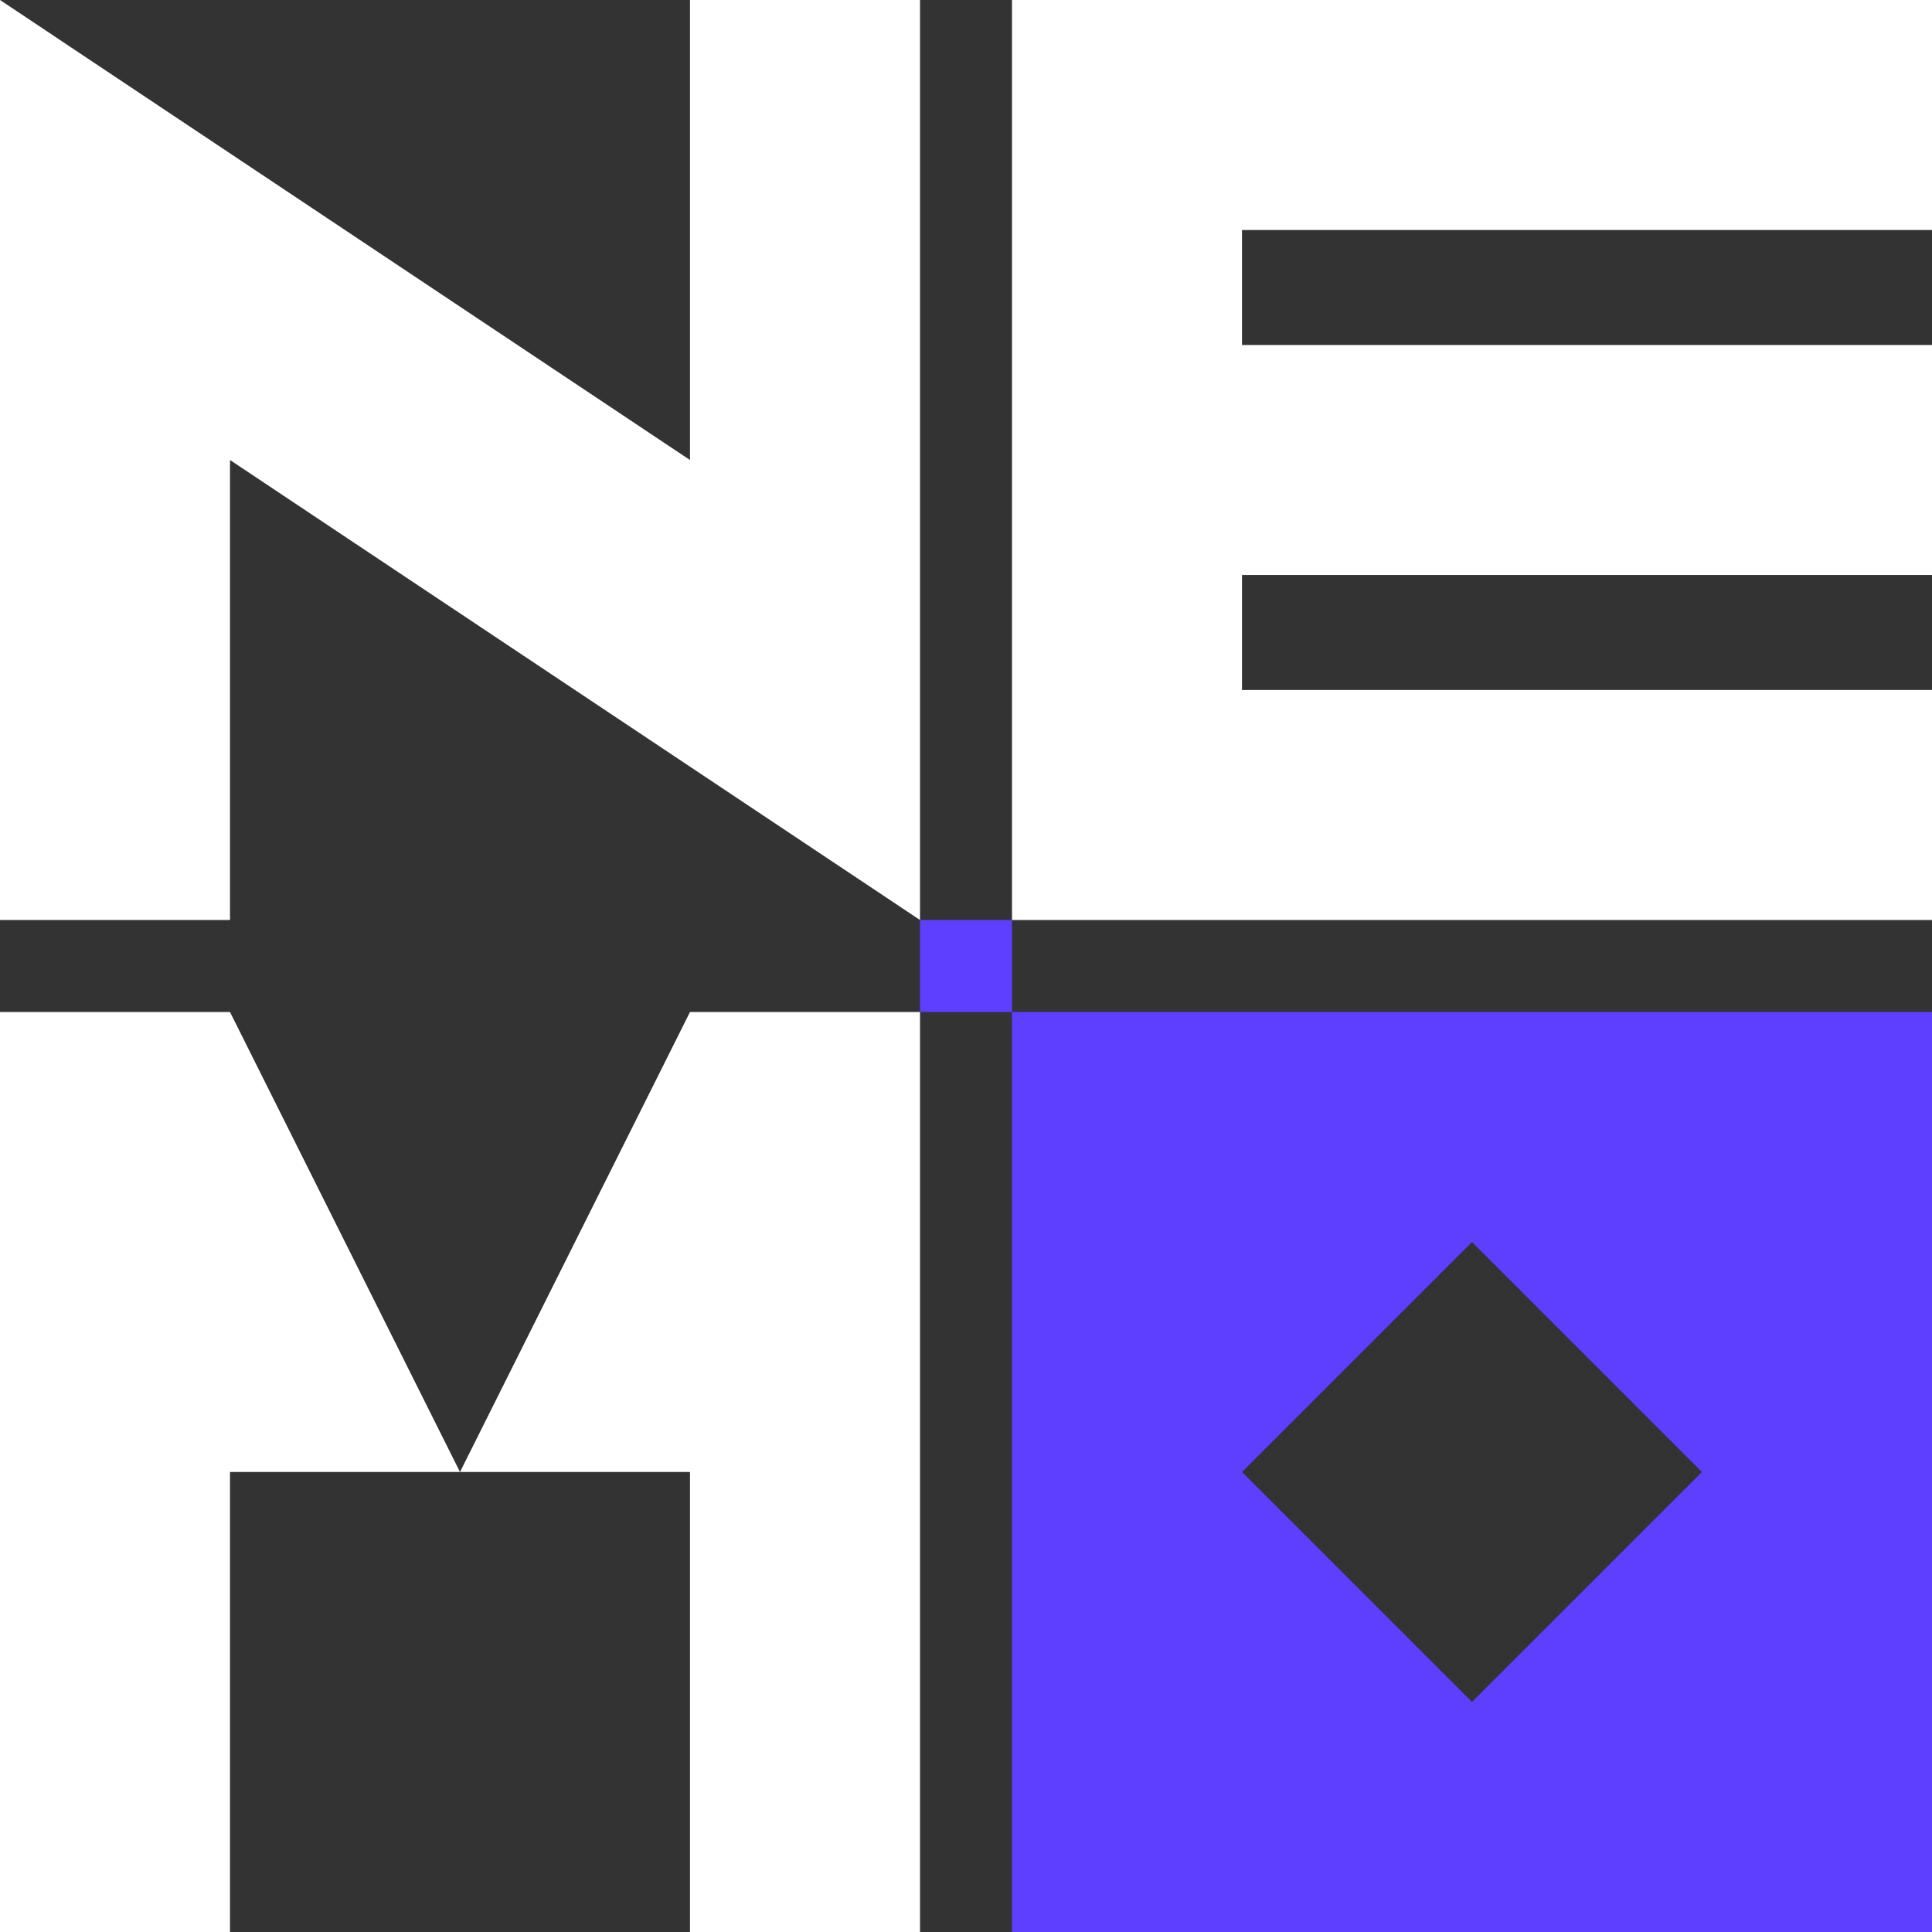 <?xml version="1.0" encoding="UTF-8"?>
<svg id="a" data-name="레이어_1" xmlns="http://www.w3.org/2000/svg" viewBox="0 0 1000 1000">
  <rect x="0" y="0" width="1000" height="1000" fill="#333333" stroke="none"/>
  <defs>
    <style>
      .b {
        fill: #5f3fff;
      }

      .c {
        fill: #fff;
      }
    </style>
  </defs>
  <polygon class="c" points="357.14 0 357.14 238.1 0 0 0 476.19 119.05 476.19 119.05 238.1 476.19 476.19 476.19 0 357.14 0"/>
  <path class="c" d="M357.14,523.81l-119.05,238.1-119.05-238.1H0v476.19h119.05v-238.1h0c109.68,0,128.42,0,238.09,0h0s0,238.09,0,238.09h119.05v-476.19h-119.05Z"/>
  <path class="b" d="M523.81,523.81v476.19h476.19v-476.19h-476.19ZM761.9,880.95h0c-46.49-46.49-72.56-72.56-119.05-119.05h0c46.49-46.49,72.56-72.56,119.05-119.05h0c46.49,46.49,72.56,72.56,119.05,119.05h0c-46.49,46.49-72.56,72.56-119.05,119.05Z"/>
  <polyline class="c" points="523.81 0 523.81 476.19 1000 476.19 1000 357.14 642.86 357.14 642.86 297.62 1000 297.62 1000 178.57 642.86 178.57 642.86 119.05 1000 119.05 1000 0"/>
  <rect class="b" x="476.19" y="476.19" width="47.62" height="47.62"/>
</svg>
